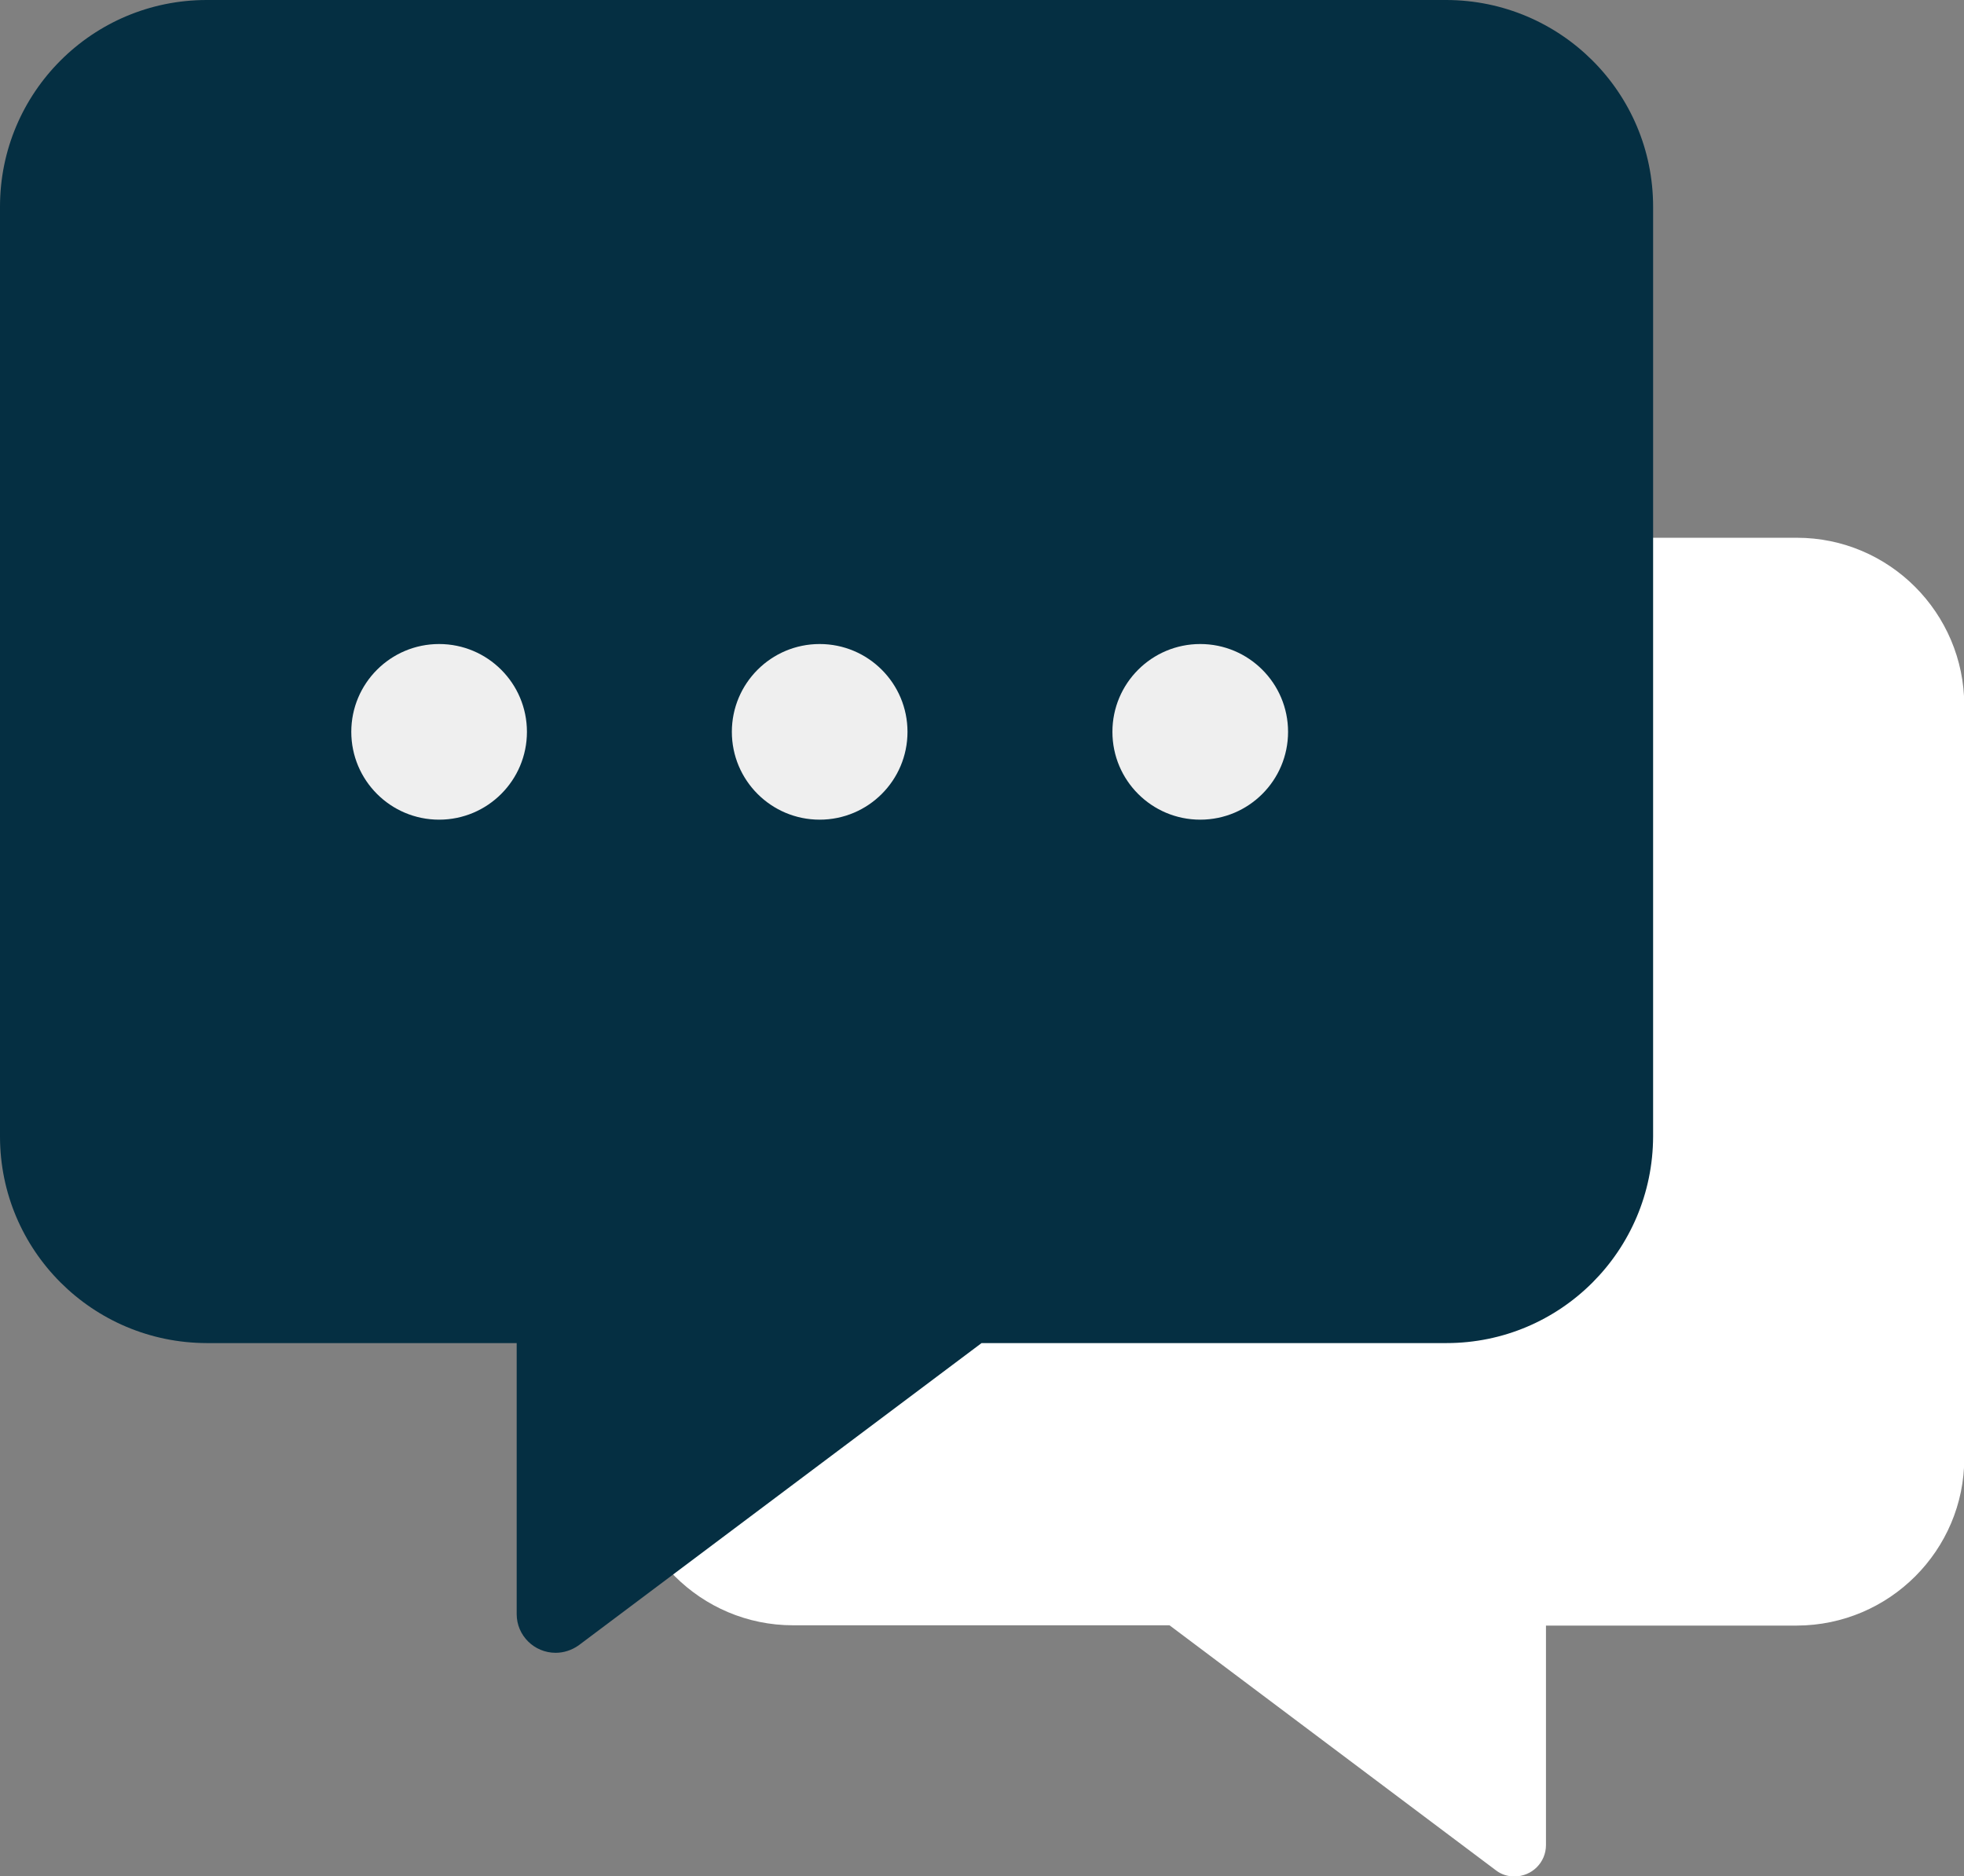 <?xml version="1.0" encoding="UTF-8"?><svg id="Warstwa_2" xmlns="http://www.w3.org/2000/svg" viewBox="0 0 67.09 64.09"><rect x="0" y="0" width="67.09" height="64.09" fill="#808080" stroke="none"/><defs><style>.cls-1{fill:#fff;}.cls-1,.cls-2,.cls-3{stroke-width:0px;}.cls-2{fill:#052f42;}.cls-3{fill:#efefef;}</style></defs><g id="Warstwa_1-2"><g id="Group_832"><g id="Group_820"><path id="comment-alt-3" class="cls-1" d="m27.09,18.37h34.29c3.15,0,5.71,2.56,5.72,5.72v25.72c0,3.15-2.56,5.71-5.72,5.72h-8.57v7.5c0,.59-.48,1.07-1.08,1.07-.23,0-.45-.07-.63-.21l-11.15-8.37h-12.86c-3.15,0-5.71-2.56-5.72-5.71v-25.72c0-3.15,2.56-5.71,5.72-5.72Z"/><path id="comment-alt-4" class="cls-2" d="m49.4,0H7.06C3.16,0,0,3.16,0,7.06v31.76c0,3.9,3.16,7.05,7.06,7.06h10.59v9.26c0,.73.6,1.32,1.33,1.32.28,0,.55-.09.78-.25l13.77-10.33h15.88c3.9,0,7.05-3.16,7.06-7.06V7.06c0-3.9-3.16-7.05-7.06-7.06Z"/></g><circle id="Ellipse_101" class="cls-3" cx="28" cy="25" r="3"/><circle id="Ellipse_108" class="cls-3" cx="15" cy="25" r="3"/><circle id="Ellipse_102" class="cls-3" cx="41" cy="25" r="3"/></g></g></svg>
